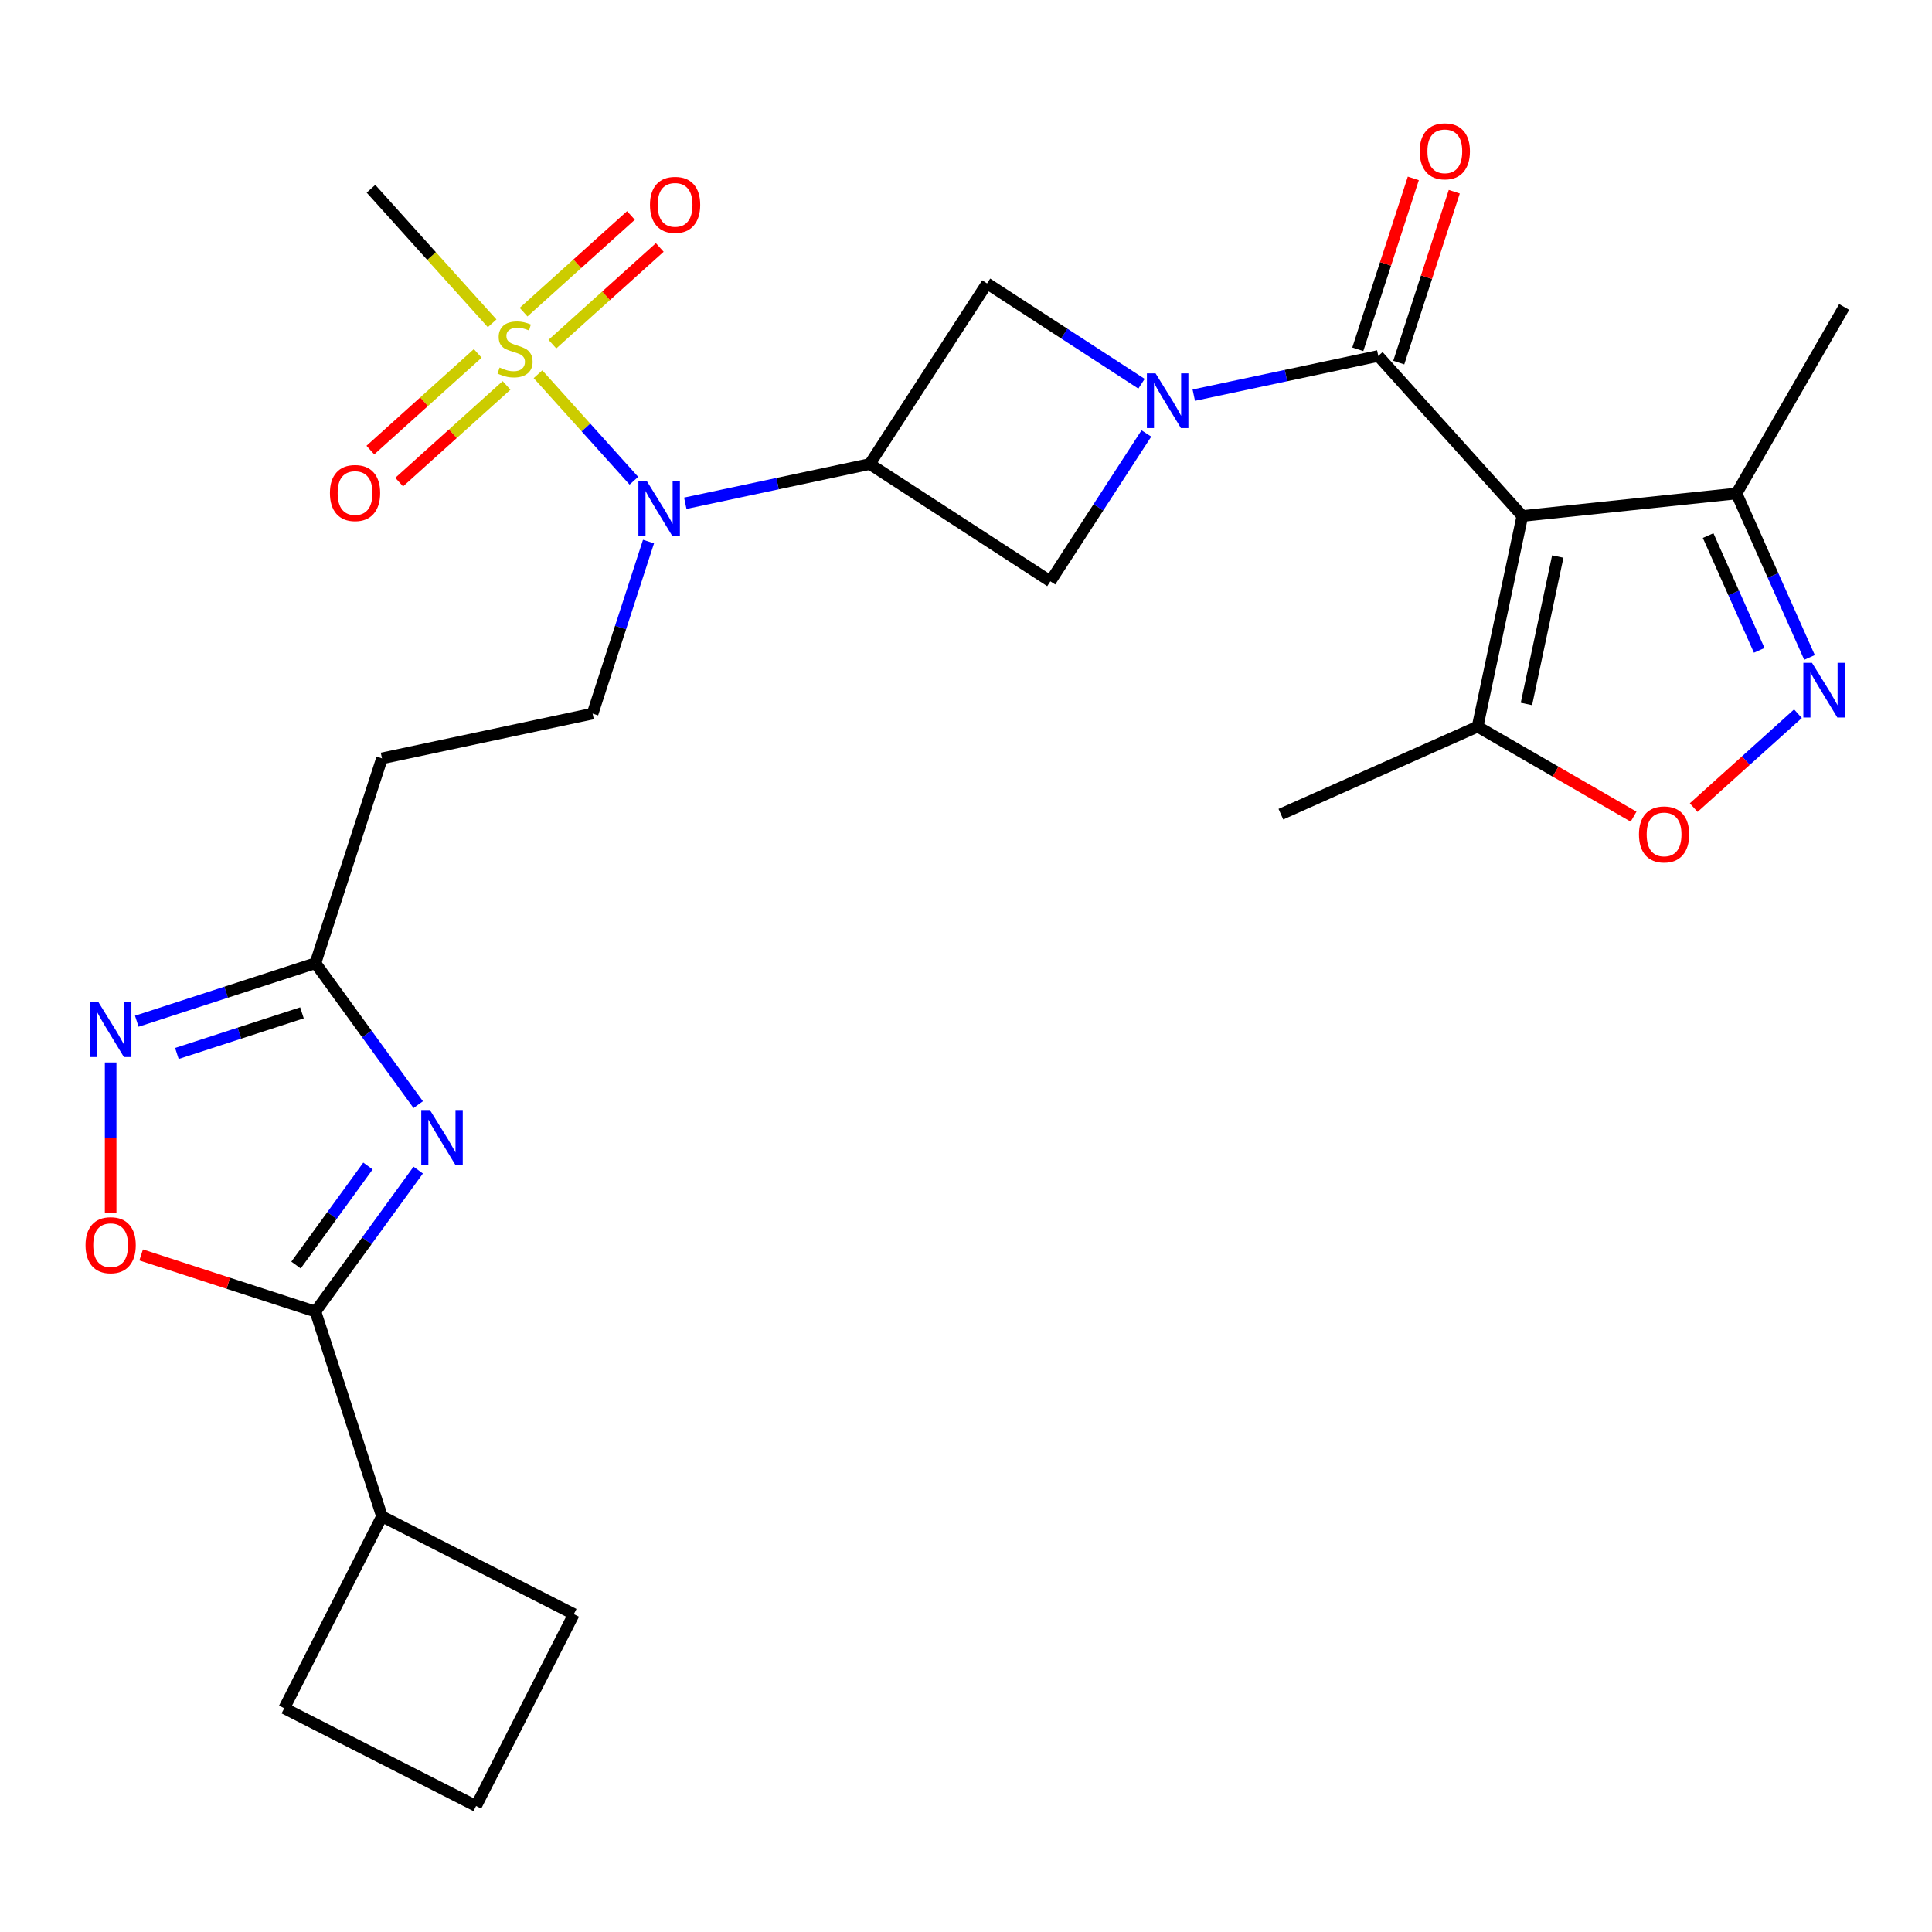 <?xml version='1.0' encoding='iso-8859-1'?>
<svg version='1.1' baseProfile='full'
              xmlns='http://www.w3.org/2000/svg'
                      xmlns:rdkit='http://www.rdkit.org/xml'
                      xmlns:xlink='http://www.w3.org/1999/xlink'
                  xml:space='preserve'
width='1000px' height='1000px' viewBox='0 0 1000 1000'>
<!-- END OF HEADER -->
<rect style='opacity:1.0;fill:#FFFFFF;stroke:none' width='1000' height='1000' x='0' y='0'> </rect>
<path class='bond-2' d='M 787.972,267.066 L 713.394,184.238' style='fill:none;fill-rule:evenodd;stroke:#000000;stroke-width:6px;stroke-linecap:butt;stroke-linejoin:miter;stroke-opacity:1' />
<path class='bond-11' d='M 787.972,267.066 L 764.799,376.087' style='fill:none;fill-rule:evenodd;stroke:#000000;stroke-width:6px;stroke-linecap:butt;stroke-linejoin:miter;stroke-opacity:1' />
<path class='bond-11' d='M 806.3,288.054 L 790.079,364.368' style='fill:none;fill-rule:evenodd;stroke:#000000;stroke-width:6px;stroke-linecap:butt;stroke-linejoin:miter;stroke-opacity:1' />
<path class='bond-15' d='M 787.972,267.066 L 898.818,255.416' style='fill:none;fill-rule:evenodd;stroke:#000000;stroke-width:6px;stroke-linecap:butt;stroke-linejoin:miter;stroke-opacity:1' />
<path class='bond-0' d='M 617.9,204.536 L 665.647,194.387' style='fill:none;fill-rule:evenodd;stroke:#0000FF;stroke-width:6px;stroke-linecap:butt;stroke-linejoin:miter;stroke-opacity:1' />
<path class='bond-0' d='M 665.647,194.387 L 713.394,184.238' style='fill:none;fill-rule:evenodd;stroke:#000000;stroke-width:6px;stroke-linecap:butt;stroke-linejoin:miter;stroke-opacity:1' />
<path class='bond-13' d='M 590.847,198.627 L 550.873,172.668' style='fill:none;fill-rule:evenodd;stroke:#0000FF;stroke-width:6px;stroke-linecap:butt;stroke-linejoin:miter;stroke-opacity:1' />
<path class='bond-13' d='M 550.873,172.668 L 510.899,146.708' style='fill:none;fill-rule:evenodd;stroke:#000000;stroke-width:6px;stroke-linecap:butt;stroke-linejoin:miter;stroke-opacity:1' />
<path class='bond-14' d='M 593.368,224.358 L 568.519,262.622' style='fill:none;fill-rule:evenodd;stroke:#0000FF;stroke-width:6px;stroke-linecap:butt;stroke-linejoin:miter;stroke-opacity:1' />
<path class='bond-14' d='M 568.519,262.622 L 543.67,300.886' style='fill:none;fill-rule:evenodd;stroke:#000000;stroke-width:6px;stroke-linecap:butt;stroke-linejoin:miter;stroke-opacity:1' />
<path class='bond-1' d='M 278.463,193.707 L 303.278,221.266' style='fill:none;fill-rule:evenodd;stroke:#CCCC00;stroke-width:6px;stroke-linecap:butt;stroke-linejoin:miter;stroke-opacity:1' />
<path class='bond-1' d='M 303.278,221.266 L 328.092,248.826' style='fill:none;fill-rule:evenodd;stroke:#0000FF;stroke-width:6px;stroke-linecap:butt;stroke-linejoin:miter;stroke-opacity:1' />
<path class='bond-18' d='M 247.273,182.93 L 219.485,207.949' style='fill:none;fill-rule:evenodd;stroke:#CCCC00;stroke-width:6px;stroke-linecap:butt;stroke-linejoin:miter;stroke-opacity:1' />
<path class='bond-18' d='M 219.485,207.949 L 191.698,232.969' style='fill:none;fill-rule:evenodd;stroke:#FF0000;stroke-width:6px;stroke-linecap:butt;stroke-linejoin:miter;stroke-opacity:1' />
<path class='bond-18' d='M 262.188,199.495 L 234.401,224.515' style='fill:none;fill-rule:evenodd;stroke:#CCCC00;stroke-width:6px;stroke-linecap:butt;stroke-linejoin:miter;stroke-opacity:1' />
<path class='bond-18' d='M 234.401,224.515 L 206.614,249.535' style='fill:none;fill-rule:evenodd;stroke:#FF0000;stroke-width:6px;stroke-linecap:butt;stroke-linejoin:miter;stroke-opacity:1' />
<path class='bond-19' d='M 285.921,178.126 L 313.708,153.107' style='fill:none;fill-rule:evenodd;stroke:#CCCC00;stroke-width:6px;stroke-linecap:butt;stroke-linejoin:miter;stroke-opacity:1' />
<path class='bond-19' d='M 313.708,153.107 L 341.495,128.087' style='fill:none;fill-rule:evenodd;stroke:#FF0000;stroke-width:6px;stroke-linecap:butt;stroke-linejoin:miter;stroke-opacity:1' />
<path class='bond-19' d='M 271.005,161.561 L 298.792,136.541' style='fill:none;fill-rule:evenodd;stroke:#CCCC00;stroke-width:6px;stroke-linecap:butt;stroke-linejoin:miter;stroke-opacity:1' />
<path class='bond-19' d='M 298.792,136.541 L 326.58,111.521' style='fill:none;fill-rule:evenodd;stroke:#FF0000;stroke-width:6px;stroke-linecap:butt;stroke-linejoin:miter;stroke-opacity:1' />
<path class='bond-22' d='M 254.73,167.349 L 223.374,132.525' style='fill:none;fill-rule:evenodd;stroke:#CCCC00;stroke-width:6px;stroke-linecap:butt;stroke-linejoin:miter;stroke-opacity:1' />
<path class='bond-22' d='M 223.374,132.525 L 192.018,97.7' style='fill:none;fill-rule:evenodd;stroke:#000000;stroke-width:6px;stroke-linecap:butt;stroke-linejoin:miter;stroke-opacity:1' />
<path class='bond-20' d='M 723.994,187.683 L 738.364,143.455' style='fill:none;fill-rule:evenodd;stroke:#000000;stroke-width:6px;stroke-linecap:butt;stroke-linejoin:miter;stroke-opacity:1' />
<path class='bond-20' d='M 738.364,143.455 L 752.734,99.228' style='fill:none;fill-rule:evenodd;stroke:#FF0000;stroke-width:6px;stroke-linecap:butt;stroke-linejoin:miter;stroke-opacity:1' />
<path class='bond-20' d='M 702.794,180.794 L 717.164,136.567' style='fill:none;fill-rule:evenodd;stroke:#000000;stroke-width:6px;stroke-linecap:butt;stroke-linejoin:miter;stroke-opacity:1' />
<path class='bond-20' d='M 717.164,136.567 L 731.534,92.34' style='fill:none;fill-rule:evenodd;stroke:#FF0000;stroke-width:6px;stroke-linecap:butt;stroke-linejoin:miter;stroke-opacity:1' />
<path class='bond-3' d='M 216.471,571.754 L 189.871,535.142' style='fill:none;fill-rule:evenodd;stroke:#0000FF;stroke-width:6px;stroke-linecap:butt;stroke-linejoin:miter;stroke-opacity:1' />
<path class='bond-3' d='M 189.871,535.142 L 163.272,498.53' style='fill:none;fill-rule:evenodd;stroke:#000000;stroke-width:6px;stroke-linecap:butt;stroke-linejoin:miter;stroke-opacity:1' />
<path class='bond-6' d='M 216.471,605.647 L 189.871,642.258' style='fill:none;fill-rule:evenodd;stroke:#0000FF;stroke-width:6px;stroke-linecap:butt;stroke-linejoin:miter;stroke-opacity:1' />
<path class='bond-6' d='M 189.871,642.258 L 163.272,678.87' style='fill:none;fill-rule:evenodd;stroke:#000000;stroke-width:6px;stroke-linecap:butt;stroke-linejoin:miter;stroke-opacity:1' />
<path class='bond-6' d='M 190.457,603.528 L 171.838,629.156' style='fill:none;fill-rule:evenodd;stroke:#0000FF;stroke-width:6px;stroke-linecap:butt;stroke-linejoin:miter;stroke-opacity:1' />
<path class='bond-6' d='M 171.838,629.156 L 153.218,654.784' style='fill:none;fill-rule:evenodd;stroke:#000000;stroke-width:6px;stroke-linecap:butt;stroke-linejoin:miter;stroke-opacity:1' />
<path class='bond-4' d='M 450.196,240.183 L 543.67,300.886' style='fill:none;fill-rule:evenodd;stroke:#000000;stroke-width:6px;stroke-linecap:butt;stroke-linejoin:miter;stroke-opacity:1' />
<path class='bond-5' d='M 450.196,240.183 L 402.449,250.332' style='fill:none;fill-rule:evenodd;stroke:#000000;stroke-width:6px;stroke-linecap:butt;stroke-linejoin:miter;stroke-opacity:1' />
<path class='bond-5' d='M 402.449,250.332 L 354.702,260.481' style='fill:none;fill-rule:evenodd;stroke:#0000FF;stroke-width:6px;stroke-linecap:butt;stroke-linejoin:miter;stroke-opacity:1' />
<path class='bond-29' d='M 450.196,240.183 L 510.899,146.708' style='fill:none;fill-rule:evenodd;stroke:#000000;stroke-width:6px;stroke-linecap:butt;stroke-linejoin:miter;stroke-opacity:1' />
<path class='bond-16' d='M 335.669,280.302 L 321.201,324.83' style='fill:none;fill-rule:evenodd;stroke:#0000FF;stroke-width:6px;stroke-linecap:butt;stroke-linejoin:miter;stroke-opacity:1' />
<path class='bond-16' d='M 321.201,324.83 L 306.734,369.357' style='fill:none;fill-rule:evenodd;stroke:#000000;stroke-width:6px;stroke-linecap:butt;stroke-linejoin:miter;stroke-opacity:1' />
<path class='bond-21' d='M 163.272,678.87 L 197.713,784.871' style='fill:none;fill-rule:evenodd;stroke:#000000;stroke-width:6px;stroke-linecap:butt;stroke-linejoin:miter;stroke-opacity:1' />
<path class='bond-30' d='M 163.272,678.87 L 118.164,664.214' style='fill:none;fill-rule:evenodd;stroke:#000000;stroke-width:6px;stroke-linecap:butt;stroke-linejoin:miter;stroke-opacity:1' />
<path class='bond-30' d='M 118.164,664.214 L 73.057,649.557' style='fill:none;fill-rule:evenodd;stroke:#FF0000;stroke-width:6px;stroke-linecap:butt;stroke-linejoin:miter;stroke-opacity:1' />
<path class='bond-7' d='M 936.606,340.29 L 917.712,297.853' style='fill:none;fill-rule:evenodd;stroke:#0000FF;stroke-width:6px;stroke-linecap:butt;stroke-linejoin:miter;stroke-opacity:1' />
<path class='bond-7' d='M 917.712,297.853 L 898.818,255.416' style='fill:none;fill-rule:evenodd;stroke:#000000;stroke-width:6px;stroke-linecap:butt;stroke-linejoin:miter;stroke-opacity:1' />
<path class='bond-7' d='M 910.573,336.625 L 897.348,306.919' style='fill:none;fill-rule:evenodd;stroke:#0000FF;stroke-width:6px;stroke-linecap:butt;stroke-linejoin:miter;stroke-opacity:1' />
<path class='bond-7' d='M 897.348,306.919 L 884.122,277.214' style='fill:none;fill-rule:evenodd;stroke:#000000;stroke-width:6px;stroke-linecap:butt;stroke-linejoin:miter;stroke-opacity:1' />
<path class='bond-28' d='M 930.624,369.415 L 903.639,393.713' style='fill:none;fill-rule:evenodd;stroke:#0000FF;stroke-width:6px;stroke-linecap:butt;stroke-linejoin:miter;stroke-opacity:1' />
<path class='bond-28' d='M 903.639,393.713 L 876.654,418.01' style='fill:none;fill-rule:evenodd;stroke:#FF0000;stroke-width:6px;stroke-linecap:butt;stroke-linejoin:miter;stroke-opacity:1' />
<path class='bond-8' d='M 70.797,528.577 L 117.034,513.554' style='fill:none;fill-rule:evenodd;stroke:#0000FF;stroke-width:6px;stroke-linecap:butt;stroke-linejoin:miter;stroke-opacity:1' />
<path class='bond-8' d='M 117.034,513.554 L 163.272,498.53' style='fill:none;fill-rule:evenodd;stroke:#000000;stroke-width:6px;stroke-linecap:butt;stroke-linejoin:miter;stroke-opacity:1' />
<path class='bond-8' d='M 91.557,545.27 L 123.923,534.754' style='fill:none;fill-rule:evenodd;stroke:#0000FF;stroke-width:6px;stroke-linecap:butt;stroke-linejoin:miter;stroke-opacity:1' />
<path class='bond-8' d='M 123.923,534.754 L 156.289,524.238' style='fill:none;fill-rule:evenodd;stroke:#000000;stroke-width:6px;stroke-linecap:butt;stroke-linejoin:miter;stroke-opacity:1' />
<path class='bond-10' d='M 57.271,549.919 L 57.271,588.832' style='fill:none;fill-rule:evenodd;stroke:#0000FF;stroke-width:6px;stroke-linecap:butt;stroke-linejoin:miter;stroke-opacity:1' />
<path class='bond-10' d='M 57.271,588.832 L 57.271,627.745' style='fill:none;fill-rule:evenodd;stroke:#FF0000;stroke-width:6px;stroke-linecap:butt;stroke-linejoin:miter;stroke-opacity:1' />
<path class='bond-9' d='M 163.272,498.53 L 197.713,392.53' style='fill:none;fill-rule:evenodd;stroke:#000000;stroke-width:6px;stroke-linecap:butt;stroke-linejoin:miter;stroke-opacity:1' />
<path class='bond-12' d='M 764.799,376.087 L 805.168,399.393' style='fill:none;fill-rule:evenodd;stroke:#000000;stroke-width:6px;stroke-linecap:butt;stroke-linejoin:miter;stroke-opacity:1' />
<path class='bond-12' d='M 805.168,399.393 L 845.536,422.7' style='fill:none;fill-rule:evenodd;stroke:#FF0000;stroke-width:6px;stroke-linecap:butt;stroke-linejoin:miter;stroke-opacity:1' />
<path class='bond-23' d='M 764.799,376.087 L 662.979,421.42' style='fill:none;fill-rule:evenodd;stroke:#000000;stroke-width:6px;stroke-linecap:butt;stroke-linejoin:miter;stroke-opacity:1' />
<path class='bond-24' d='M 898.818,255.416 L 954.545,158.892' style='fill:none;fill-rule:evenodd;stroke:#000000;stroke-width:6px;stroke-linecap:butt;stroke-linejoin:miter;stroke-opacity:1' />
<path class='bond-17' d='M 306.734,369.357 L 197.713,392.53' style='fill:none;fill-rule:evenodd;stroke:#000000;stroke-width:6px;stroke-linecap:butt;stroke-linejoin:miter;stroke-opacity:1' />
<path class='bond-26' d='M 197.713,784.871 L 297.021,835.47' style='fill:none;fill-rule:evenodd;stroke:#000000;stroke-width:6px;stroke-linecap:butt;stroke-linejoin:miter;stroke-opacity:1' />
<path class='bond-27' d='M 197.713,784.871 L 147.113,884.178' style='fill:none;fill-rule:evenodd;stroke:#000000;stroke-width:6px;stroke-linecap:butt;stroke-linejoin:miter;stroke-opacity:1' />
<path class='bond-25' d='M 246.421,934.778 L 147.113,884.178' style='fill:none;fill-rule:evenodd;stroke:#000000;stroke-width:6px;stroke-linecap:butt;stroke-linejoin:miter;stroke-opacity:1' />
<path class='bond-31' d='M 246.421,934.778 L 297.021,835.47' style='fill:none;fill-rule:evenodd;stroke:#000000;stroke-width:6px;stroke-linecap:butt;stroke-linejoin:miter;stroke-opacity:1' />
<path  class='atom-1' d='M 598.113 193.251
L 607.393 208.251
Q 608.313 209.731, 609.793 212.411
Q 611.273 215.091, 611.353 215.251
L 611.353 193.251
L 615.113 193.251
L 615.113 221.571
L 611.233 221.571
L 601.273 205.171
Q 600.113 203.251, 598.873 201.051
Q 597.673 198.851, 597.313 198.171
L 597.313 221.571
L 593.633 221.571
L 593.633 193.251
L 598.113 193.251
' fill='#0000FF'/>
<path  class='atom-2' d='M 258.597 190.248
Q 258.917 190.368, 260.237 190.928
Q 261.557 191.488, 262.997 191.848
Q 264.477 192.168, 265.917 192.168
Q 268.597 192.168, 270.157 190.888
Q 271.717 189.568, 271.717 187.288
Q 271.717 185.728, 270.917 184.768
Q 270.157 183.808, 268.957 183.288
Q 267.757 182.768, 265.757 182.168
Q 263.237 181.408, 261.717 180.688
Q 260.237 179.968, 259.157 178.448
Q 258.117 176.928, 258.117 174.368
Q 258.117 170.808, 260.517 168.608
Q 262.957 166.408, 267.757 166.408
Q 271.037 166.408, 274.757 167.968
L 273.837 171.048
Q 270.437 169.648, 267.877 169.648
Q 265.117 169.648, 263.597 170.808
Q 262.077 171.928, 262.117 173.888
Q 262.117 175.408, 262.877 176.328
Q 263.677 177.248, 264.797 177.768
Q 265.957 178.288, 267.877 178.888
Q 270.437 179.688, 271.957 180.488
Q 273.477 181.288, 274.557 182.928
Q 275.677 184.528, 275.677 187.288
Q 275.677 191.208, 273.037 193.328
Q 270.437 195.408, 266.077 195.408
Q 263.557 195.408, 261.637 194.848
Q 259.757 194.328, 257.517 193.408
L 258.597 190.248
' fill='#CCCC00'/>
<path  class='atom-4' d='M 222.524 574.54
L 231.804 589.54
Q 232.724 591.02, 234.204 593.7
Q 235.684 596.38, 235.764 596.54
L 235.764 574.54
L 239.524 574.54
L 239.524 602.86
L 235.644 602.86
L 225.684 586.46
Q 224.524 584.54, 223.284 582.34
Q 222.084 580.14, 221.724 579.46
L 221.724 602.86
L 218.044 602.86
L 218.044 574.54
L 222.524 574.54
' fill='#0000FF'/>
<path  class='atom-6' d='M 334.915 249.196
L 344.195 264.196
Q 345.115 265.676, 346.595 268.356
Q 348.075 271.036, 348.155 271.196
L 348.155 249.196
L 351.915 249.196
L 351.915 277.516
L 348.035 277.516
L 338.075 261.116
Q 336.915 259.196, 335.675 256.996
Q 334.475 254.796, 334.115 254.116
L 334.115 277.516
L 330.435 277.516
L 330.435 249.196
L 334.915 249.196
' fill='#0000FF'/>
<path  class='atom-8' d='M 937.891 343.076
L 947.171 358.076
Q 948.091 359.556, 949.571 362.236
Q 951.051 364.916, 951.131 365.076
L 951.131 343.076
L 954.891 343.076
L 954.891 371.396
L 951.011 371.396
L 941.051 354.996
Q 939.891 353.076, 938.651 350.876
Q 937.451 348.676, 937.091 347.996
L 937.091 371.396
L 933.411 371.396
L 933.411 343.076
L 937.891 343.076
' fill='#0000FF'/>
<path  class='atom-9' d='M 51.011 518.812
L 60.291 533.812
Q 61.211 535.292, 62.691 537.972
Q 64.171 540.652, 64.251 540.812
L 64.251 518.812
L 68.011 518.812
L 68.011 547.132
L 64.131 547.132
L 54.171 530.732
Q 53.011 528.812, 51.771 526.612
Q 50.571 524.412, 50.211 523.732
L 50.211 547.132
L 46.531 547.132
L 46.531 518.812
L 51.011 518.812
' fill='#0000FF'/>
<path  class='atom-11' d='M 44.271 644.508
Q 44.271 637.708, 47.631 633.908
Q 50.991 630.108, 57.271 630.108
Q 63.551 630.108, 66.911 633.908
Q 70.271 637.708, 70.271 644.508
Q 70.271 651.388, 66.871 655.308
Q 63.471 659.188, 57.271 659.188
Q 51.031 659.188, 47.631 655.308
Q 44.271 651.428, 44.271 644.508
M 57.271 655.988
Q 61.591 655.988, 63.911 653.108
Q 66.271 650.188, 66.271 644.508
Q 66.271 638.948, 63.911 636.148
Q 61.591 633.308, 57.271 633.308
Q 52.951 633.308, 50.591 636.108
Q 48.271 638.908, 48.271 644.508
Q 48.271 650.228, 50.591 653.108
Q 52.951 655.988, 57.271 655.988
' fill='#FF0000'/>
<path  class='atom-13' d='M 848.323 431.894
Q 848.323 425.094, 851.683 421.294
Q 855.043 417.494, 861.323 417.494
Q 867.603 417.494, 870.963 421.294
Q 874.323 425.094, 874.323 431.894
Q 874.323 438.774, 870.923 442.694
Q 867.523 446.574, 861.323 446.574
Q 855.083 446.574, 851.683 442.694
Q 848.323 438.814, 848.323 431.894
M 861.323 443.374
Q 865.643 443.374, 867.963 440.494
Q 870.323 437.574, 870.323 431.894
Q 870.323 426.334, 867.963 423.534
Q 865.643 420.694, 861.323 420.694
Q 857.003 420.694, 854.643 423.494
Q 852.323 426.294, 852.323 431.894
Q 852.323 437.614, 854.643 440.494
Q 857.003 443.374, 861.323 443.374
' fill='#FF0000'/>
<path  class='atom-19' d='M 170.769 255.187
Q 170.769 248.387, 174.129 244.587
Q 177.489 240.787, 183.769 240.787
Q 190.049 240.787, 193.409 244.587
Q 196.769 248.387, 196.769 255.187
Q 196.769 262.067, 193.369 265.987
Q 189.969 269.867, 183.769 269.867
Q 177.529 269.867, 174.129 265.987
Q 170.769 262.107, 170.769 255.187
M 183.769 266.667
Q 188.089 266.667, 190.409 263.787
Q 192.769 260.867, 192.769 255.187
Q 192.769 249.627, 190.409 246.827
Q 188.089 243.987, 183.769 243.987
Q 179.449 243.987, 177.089 246.787
Q 174.769 249.587, 174.769 255.187
Q 174.769 260.907, 177.089 263.787
Q 179.449 266.667, 183.769 266.667
' fill='#FF0000'/>
<path  class='atom-20' d='M 336.425 106.03
Q 336.425 99.23, 339.785 95.43
Q 343.145 91.63, 349.425 91.63
Q 355.705 91.63, 359.065 95.43
Q 362.425 99.23, 362.425 106.03
Q 362.425 112.91, 359.025 116.83
Q 355.625 120.71, 349.425 120.71
Q 343.185 120.71, 339.785 116.83
Q 336.425 112.95, 336.425 106.03
M 349.425 117.51
Q 353.745 117.51, 356.065 114.63
Q 358.425 111.71, 358.425 106.03
Q 358.425 100.47, 356.065 97.67
Q 353.745 94.83, 349.425 94.83
Q 345.105 94.83, 342.745 97.63
Q 340.425 100.43, 340.425 106.03
Q 340.425 111.75, 342.745 114.63
Q 345.105 117.51, 349.425 117.51
' fill='#FF0000'/>
<path  class='atom-21' d='M 734.836 78.318
Q 734.836 71.518, 738.196 67.718
Q 741.556 63.918, 747.836 63.918
Q 754.116 63.918, 757.476 67.718
Q 760.836 71.518, 760.836 78.318
Q 760.836 85.198, 757.436 89.118
Q 754.036 92.998, 747.836 92.998
Q 741.596 92.998, 738.196 89.118
Q 734.836 85.238, 734.836 78.318
M 747.836 89.798
Q 752.156 89.798, 754.476 86.918
Q 756.836 83.998, 756.836 78.318
Q 756.836 72.758, 754.476 69.958
Q 752.156 67.118, 747.836 67.118
Q 743.516 67.118, 741.156 69.918
Q 738.836 72.718, 738.836 78.318
Q 738.836 84.038, 741.156 86.918
Q 743.516 89.798, 747.836 89.798
' fill='#FF0000'/>
</svg>
